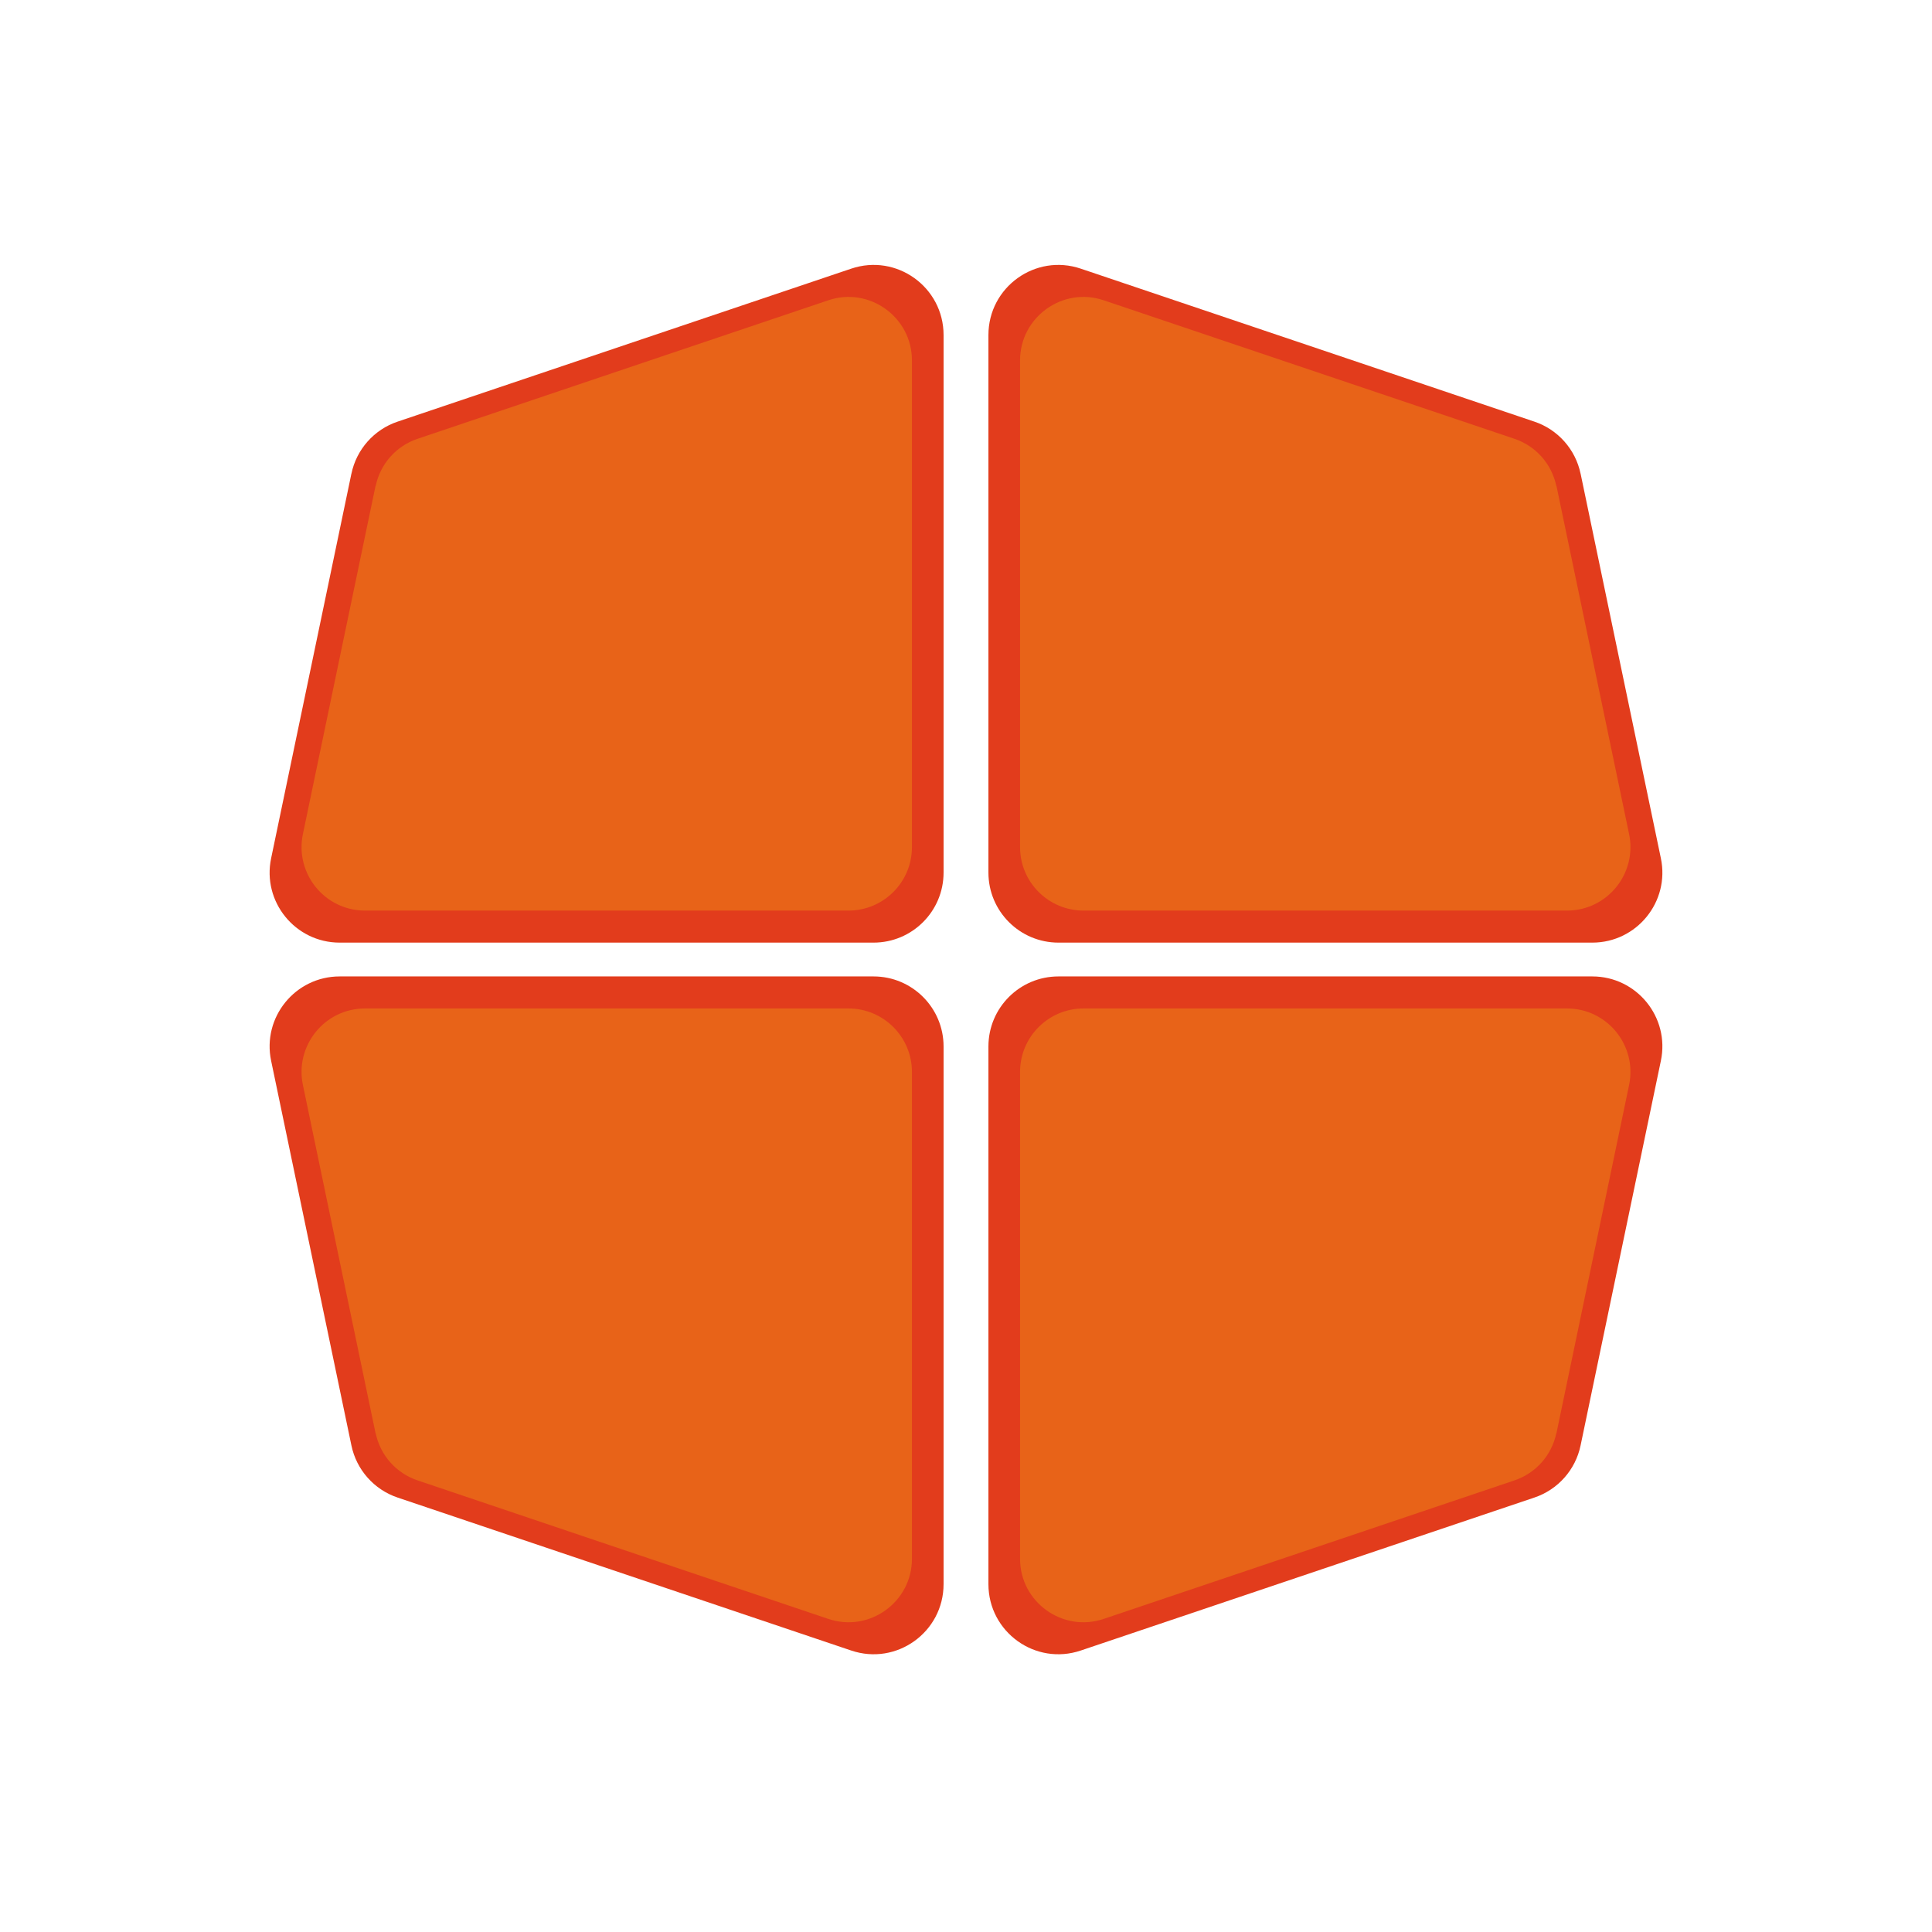 <?xml version="1.0" encoding="UTF-8"?>
<svg xmlns="http://www.w3.org/2000/svg" id="Calque_1" data-name="Calque 1" viewBox="0 0 141.73 141.73">
  <defs>
    <style>
      .cls-1 {
        fill: #e86318;
      }

      .cls-1, .cls-2 {
        stroke-width: 0px;
      }

      .cls-2 {
        fill: #e23c1c;
      }
    </style>
  </defs>
  <path class="cls-2" d="M25.78,34.74l-5.89,28.22c-.67,3.19,1.77,6.19,5.03,6.19h39.16c2.84,0,5.14-2.3,5.14-5.14V24.58c0-3.52-3.45-6-6.78-4.87l-33.27,11.22c-1.73.58-3.02,2.04-3.39,3.82Z"></path>
  <path class="cls-1" d="M27.55,35.64l-5.33,25.55c-.6,2.89,1.6,5.61,4.56,5.61h35.46c2.57,0,4.66-2.08,4.66-4.66V26.44c0-3.18-3.13-5.43-6.14-4.41l-30.13,10.16c-1.57.53-2.73,1.84-3.07,3.46Z"></path>
  <path class="cls-2" d="M115.95,34.74l5.89,28.22c.67,3.19-1.77,6.19-5.03,6.19h-39.16c-2.84,0-5.14-2.3-5.14-5.14V24.58c0-3.52,3.45-6,6.78-4.87l33.27,11.22c1.73.58,3.02,2.04,3.39,3.82Z"></path>
  <path class="cls-1" d="M114.18,35.64l5.33,25.55c.6,2.89-1.6,5.61-4.56,5.61h-35.46c-2.57,0-4.66-2.08-4.66-4.66V26.44c0-3.18,3.13-5.43,6.14-4.41l30.13,10.16c1.57.53,2.73,1.84,3.07,3.46Z"></path>
  <path class="cls-2" d="M25.78,106.04l-5.89-28.22c-.67-3.19,1.77-6.19,5.03-6.19h39.16c2.84,0,5.14,2.3,5.14,5.14v39.44c0,3.52-3.45,6-6.78,4.87l-33.27-11.22c-1.73-.58-3.02-2.04-3.39-3.82Z"></path>
  <path class="cls-1" d="M27.55,105.14l-5.33-25.55c-.6-2.89,1.6-5.61,4.56-5.61h35.46c2.57,0,4.66,2.08,4.66,4.66v35.71c0,3.18-3.13,5.43-6.14,4.41l-30.13-10.16c-1.57-.53-2.73-1.84-3.07-3.46Z"></path>
  <path class="cls-2" d="M115.95,106.04l5.89-28.22c.67-3.19-1.77-6.19-5.03-6.19h-39.16c-2.84,0-5.14,2.3-5.14,5.14v39.44c0,3.52,3.45,6,6.78,4.87l33.27-11.22c1.73-.58,3.02-2.04,3.39-3.82Z"></path>
  <path class="cls-1" d="M114.18,105.14l5.33-25.55c.6-2.89-1.6-5.61-4.56-5.61h-35.46c-2.57,0-4.66,2.08-4.66,4.66v35.71c0,3.18,3.13,5.43,6.14,4.41l30.13-10.16c1.57-.53,2.73-1.84,3.07-3.46Z"></path>
</svg>
